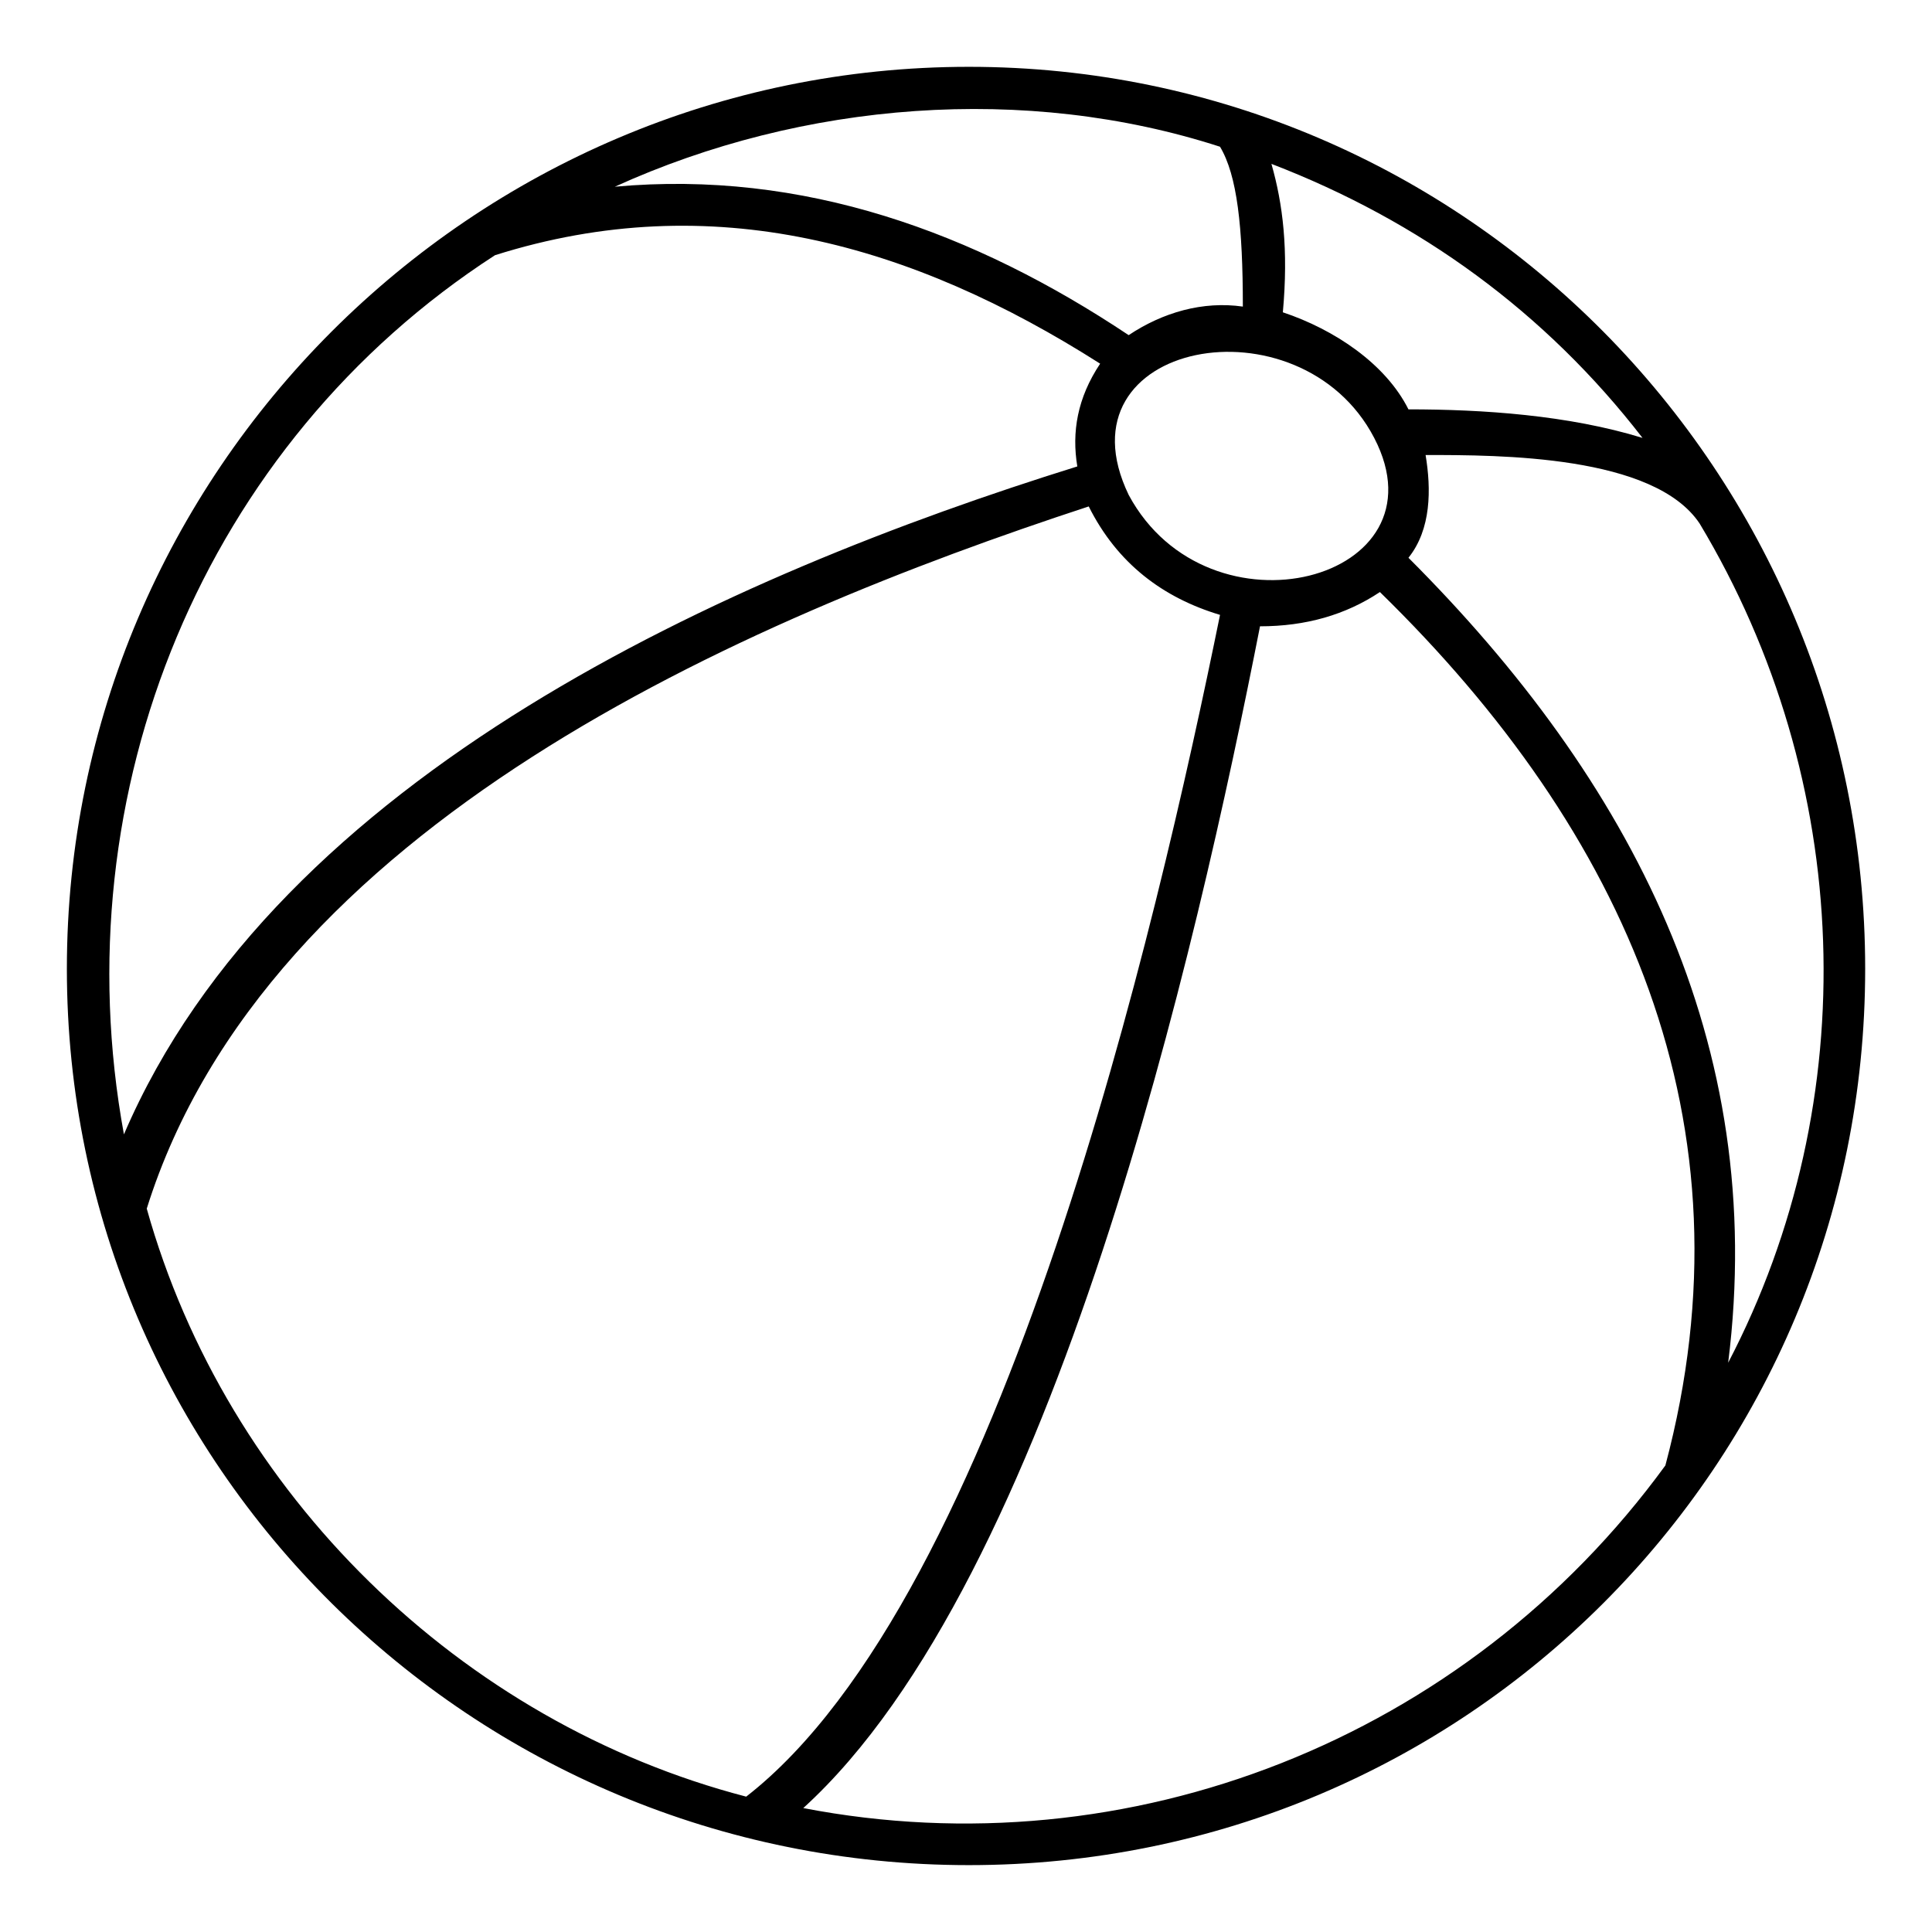 <?xml version="1.0" encoding="UTF-8"?>
<!-- Uploaded to: ICON Repo, www.iconrepo.com, Generator: ICON Repo Mixer Tools -->
<svg fill="#000000" width="800px" height="800px" version="1.1" viewBox="144 144 512 512" xmlns="http://www.w3.org/2000/svg">
 <path d="m432.53 278.21c-92.289 30.258-217.86 84.727-249.64 186.09 21.18 75.648 83.211 136.16 158.86 155.83 68.082-52.953 108.93-231.48 125.57-313.18-15.129-4.539-27.234-13.617-34.797-28.746zm-255.69 166.42c40.848-95.316 160.37-148.27 252.66-177.02-1.512-9.078 0-18.156 6.051-27.234-49.926-31.773-102.88-46.902-160.37-28.746-77.16 49.926-114.98 142.21-98.34 232.99zm130.11-251.15c49.926-4.539 95.316 12.105 136.16 39.336 9.078-6.051 19.668-9.078 30.258-7.566 0-21.18-1.512-34.797-6.051-42.363-51.441-16.641-110.45-12.105-160.37 10.59zm173.99-6.051c3.027 10.59 4.539 22.695 3.027 39.336 13.617 4.539 27.234 13.617 33.285 25.719 19.668 0 42.363 1.512 62.031 7.566-25.719-33.285-59.004-57.492-98.34-72.621zm157.35 213.32c0 131.62-105.91 237.53-237.53 237.53s-239.04-105.91-239.04-237.53 107.42-239.04 239.04-239.04 237.53 107.42 237.53 239.04zm-43.875-118.01c-12.105-18.156-52.953-18.156-72.621-18.156 1.512 9.078 1.512 19.668-4.539 27.234 59.004 59.004 95.316 128.6 84.727 213.32 36.312-69.594 33.285-154.32-7.566-222.4zm-9.078 249.64c24.207-90.777-10.59-167.94-75.648-231.48-9.078 6.051-19.668 9.078-31.773 9.078-16.641 84.727-54.465 252.66-121.04 313.18 86.238 16.641 175.5-18.156 228.45-90.777zm-77.16-272.33c-19.668-37.824-84.727-25.719-65.055 15.129 21.18 39.336 84.727 22.695 65.055-15.129z"/>
</svg>